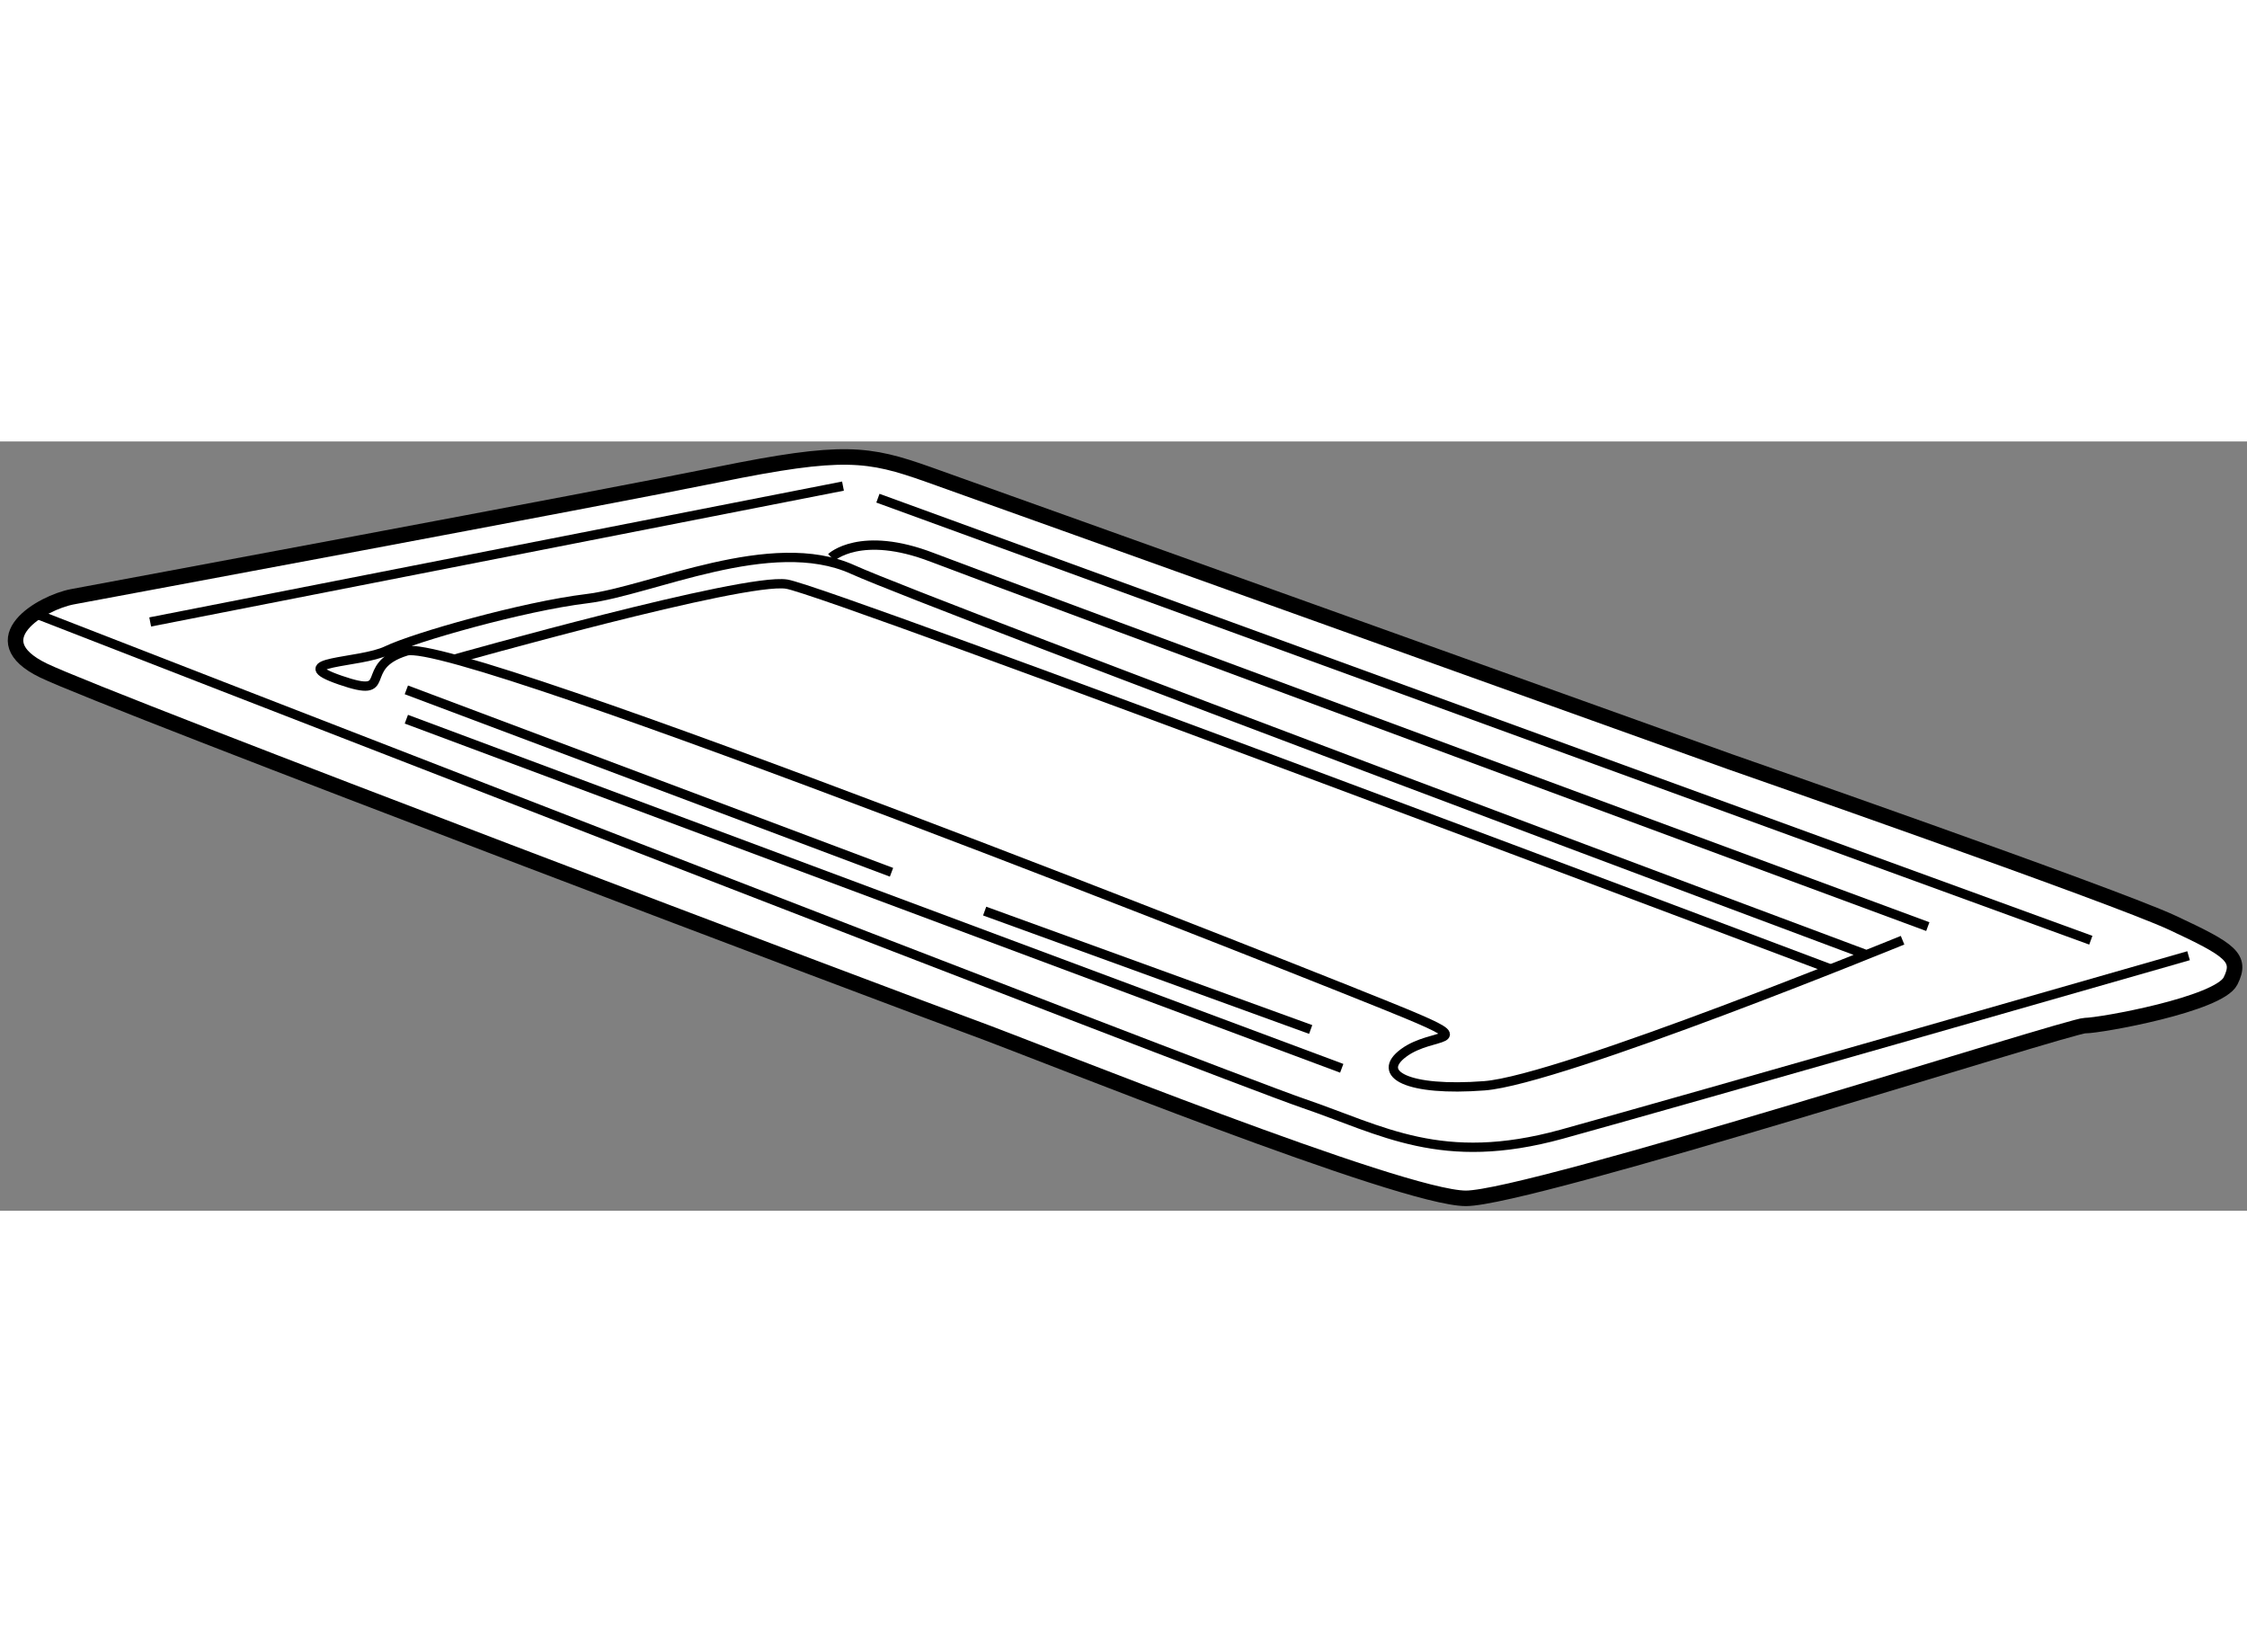 <?xml version="1.0" encoding="utf-8"?>
<!-- Generator: Adobe Illustrator 15.1.0, SVG Export Plug-In . SVG Version: 6.00 Build 0)  -->
<!DOCTYPE svg PUBLIC "-//W3C//DTD SVG 1.1//EN" "http://www.w3.org/Graphics/SVG/1.1/DTD/svg11.dtd">
<svg version="1.1" xmlns="http://www.w3.org/2000/svg" xmlns:xlink="http://www.w3.org/1999/xlink" x="0px" y="0px" width="244.8px"
	 height="180px" viewBox="12.91 34.351 72.367 24.776" enable-background="new 0 0 244.8 180" xml:space="preserve">
	
<rect x="12.91" y="34.351" width="72.367" height="24.776" fill="#808080" stroke="none"/>
	
<g><path fill="#FFFFFF" stroke="#000000" stroke-width="0.5" d="M68.622,44.664c0,0-23.875-8.563-25.813-9.25s-2.75-0.813-6.75,0
			s-19.813,3.75-20.813,3.938s-3,1.375-0.938,2.375c2.063,1,27.875,10.75,29.938,11.5s13.813,5.5,15.875,5.5
			s19.438-5.563,19.938-5.563s4.313-0.688,4.688-1.438s-0.002-1-1.876-1.875S68.622,44.664,68.622,44.664z"></path><line fill="none" stroke="#000000" stroke-width="0.3" x1="80.247" y1="50.414" x2="41.184" y2="36.178"></line><line fill="none" stroke="#000000" stroke-width="0.3" x1="40.059" y1="35.789" x2="17.747" y2="40.164"></line><path fill="none" stroke="#000000" stroke-width="0.3" d="M14.02,39.885c0,0,38.289,14.903,40.852,15.778s4.467,2.063,8.328,1
			c3.859-1.063,20.195-5.75,20.195-5.75"></path><path fill="none" stroke="#000000" stroke-width="0.3" d="M74.184,50.414c0,0-11,4.5-13.469,4.688s-3.531-0.375-2.594-1.063
			s2.438-0.276,0.063-1.263S27.622,40.601,25.997,41.101s-0.313,1.563-2.125,0.938s0.625-0.532,1.5-0.954s4.375-1.421,6.438-1.671
			s5.938-2.125,8.563-0.938s32.65,12.406,32.65,12.406"></path><path fill="none" stroke="#000000" stroke-width="0.3" d="M71.868,51.341c0,0-32.246-12.175-33.621-12.395
			s-10.701,2.417-10.701,2.417"></path><line fill="none" stroke="#000000" stroke-width="0.3" x1="25.997" y1="42.351" x2="41.622" y2="48.226"></line><line fill="none" stroke="#000000" stroke-width="0.3" x1="44.622" y1="49.476" x2="55.122" y2="53.289"></line><line fill="none" stroke="#000000" stroke-width="0.3" x1="25.997" y1="43.296" x2="56.122" y2="54.539"></line><path fill="none" stroke="#000000" stroke-width="0.3" d="M39.684,38.085c0,0,0.938-0.891,3.25,0s32.063,11.891,32.063,11.891"></path></g>


</svg>